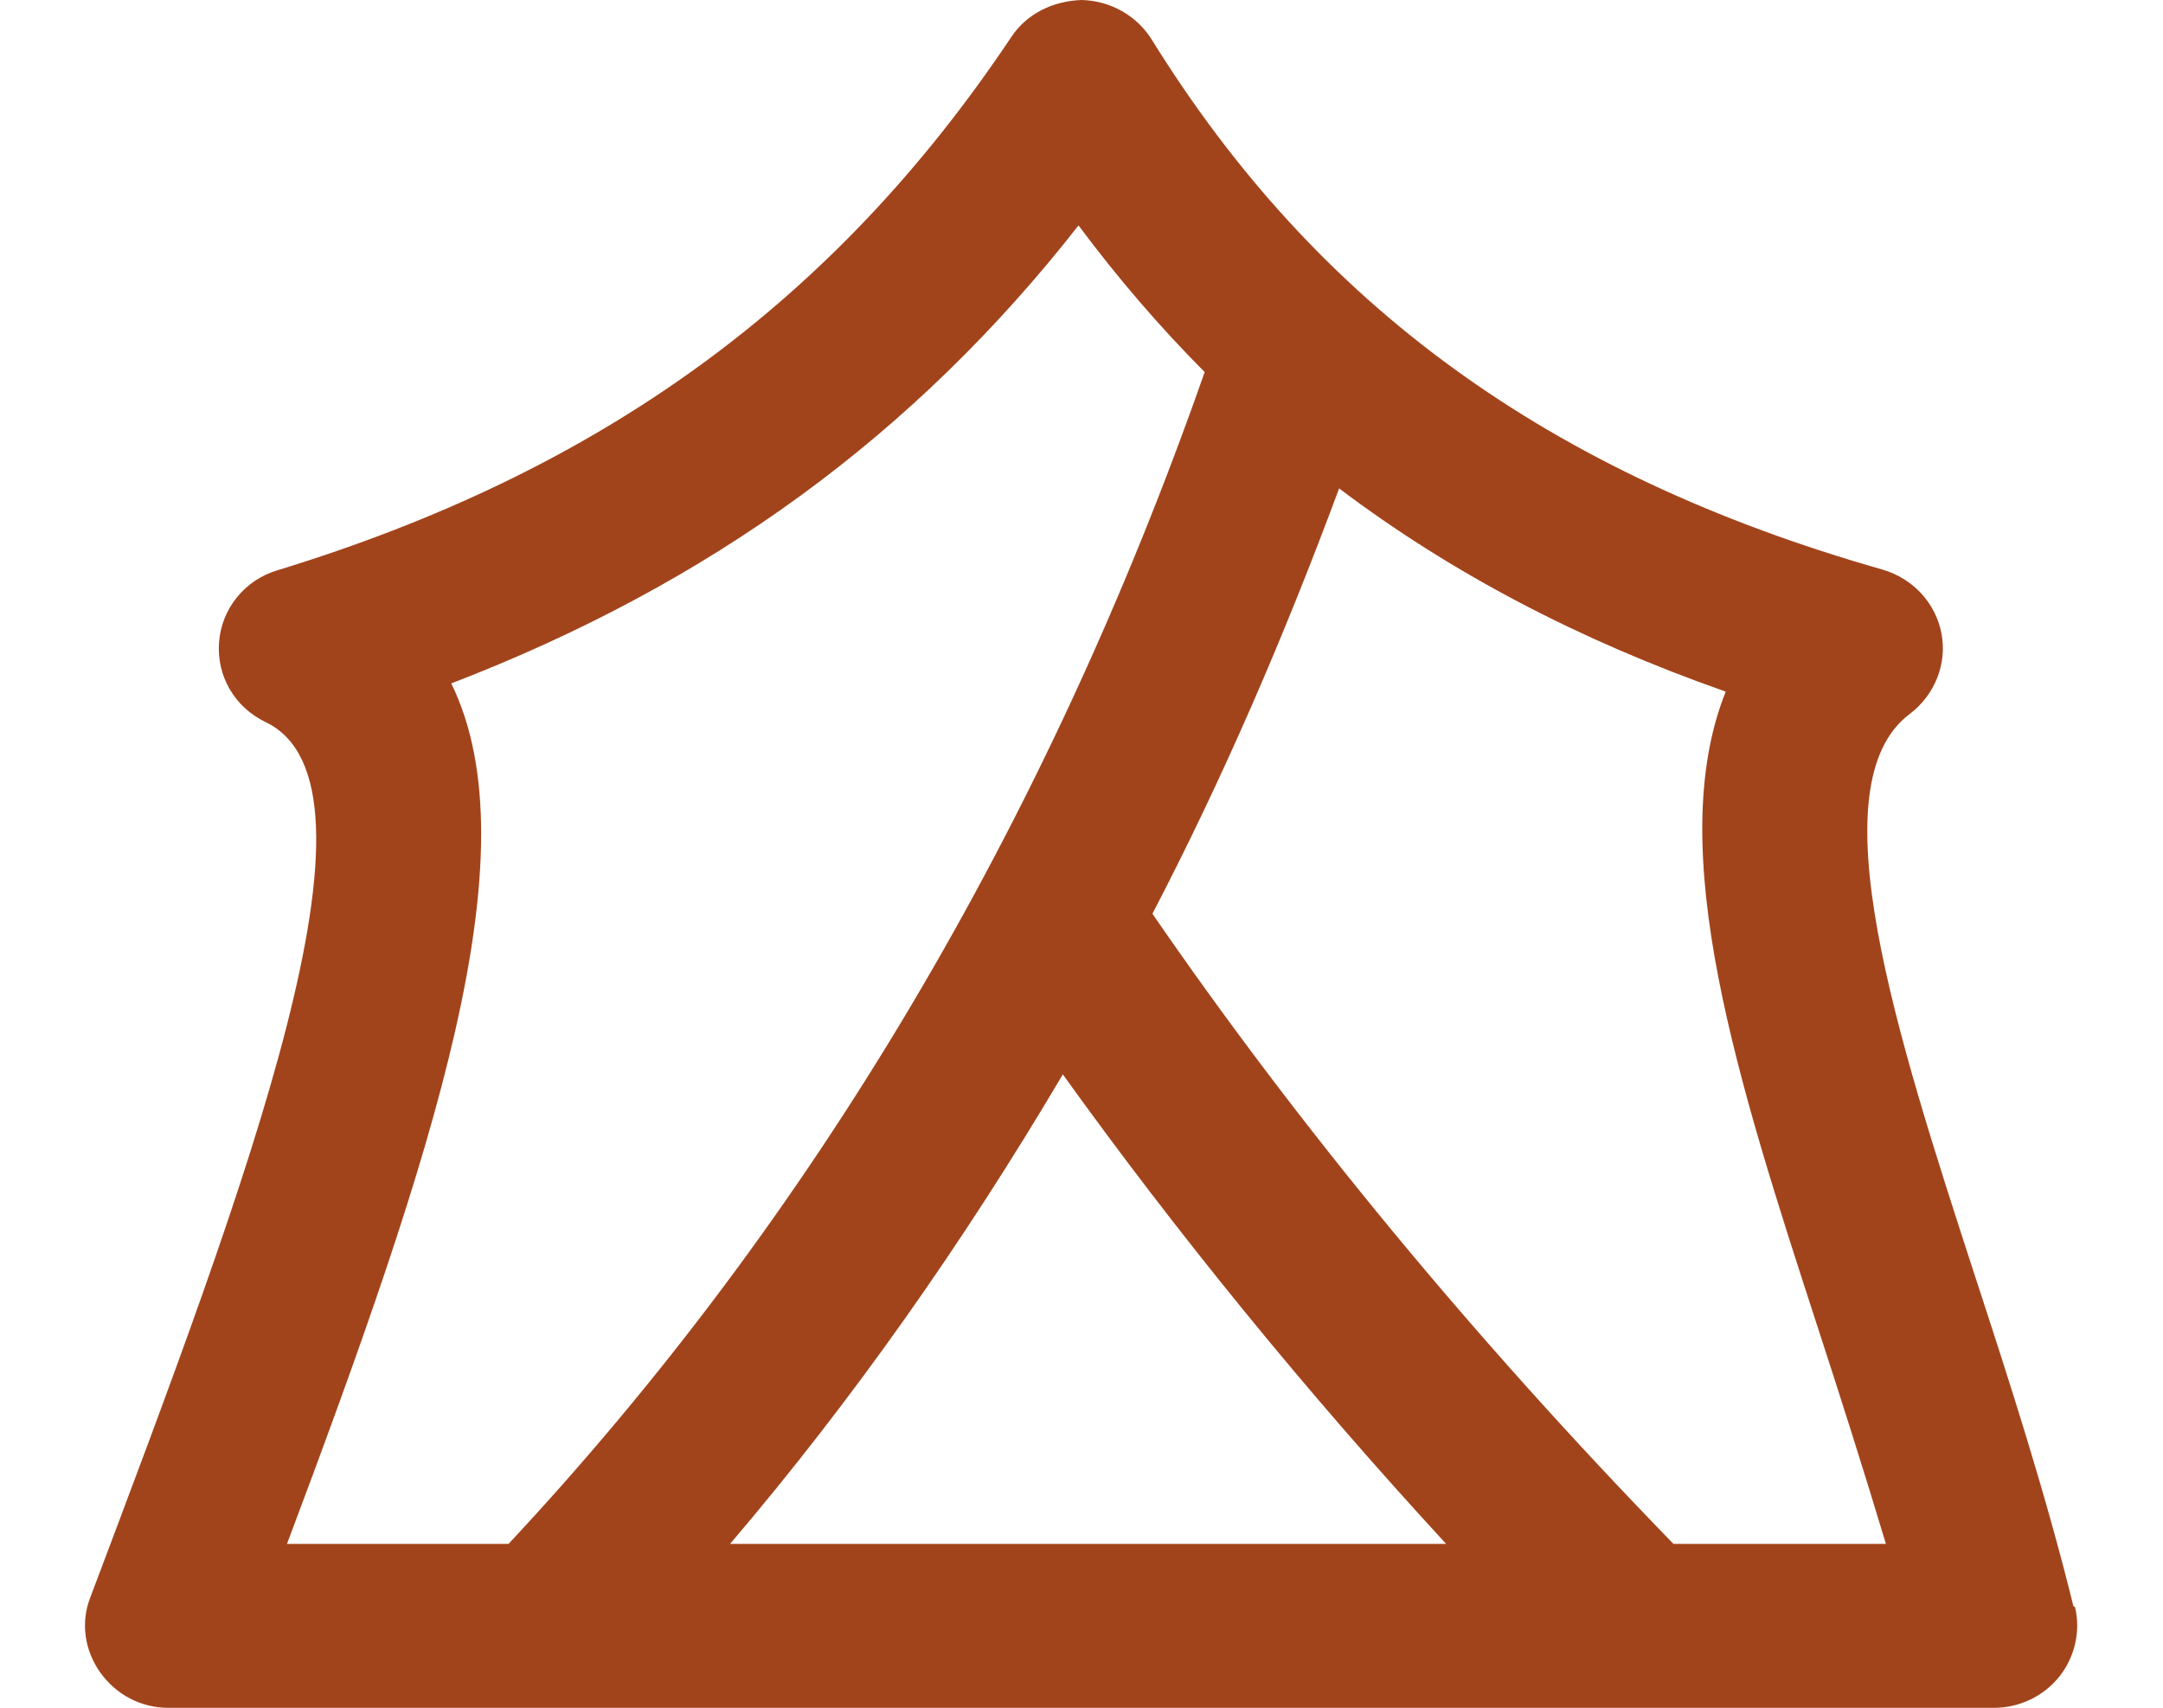 <svg width="19" height="15" viewBox="0 0 19 15" fill="none" xmlns="http://www.w3.org/2000/svg">
<path d="M18.213 14.108C17.972 13.129 17.659 12.157 17.353 11.222C16.66 9.091 15.946 6.889 16.777 6.27C16.995 6.104 17.105 5.831 17.054 5.564C17.003 5.298 16.806 5.082 16.536 5.003C13.607 4.168 11.566 2.685 10.116 0.346C9.984 0.137 9.758 0.008 9.503 0C9.255 0.008 9.022 0.116 8.884 0.324C7.331 2.649 5.283 4.139 2.434 5.01C2.149 5.096 1.945 5.348 1.924 5.643C1.902 5.939 2.062 6.212 2.332 6.342C3.491 6.896 2.179 10.358 0.794 14.029C0.706 14.252 0.743 14.497 0.881 14.691C1.02 14.885 1.238 15.001 1.479 15.001H17.513C17.739 15.001 17.95 14.9 18.089 14.727C18.227 14.554 18.278 14.324 18.227 14.115L18.213 14.108ZM2.521 13.561C3.804 10.149 4.693 7.493 3.964 6.003C6.245 5.125 8.031 3.822 9.474 1.98C9.817 2.441 10.188 2.872 10.582 3.268C9.19 7.241 7.135 10.704 4.467 13.561H2.521ZM6.413 13.561C7.499 12.287 8.468 10.905 9.336 9.437C10.334 10.826 11.457 12.208 12.703 13.561H6.413ZM14.7 13.561C12.943 11.754 11.405 9.89 10.123 8.026C10.742 6.838 11.282 5.586 11.763 4.29C12.746 5.032 13.869 5.622 15.159 6.075C14.605 7.457 15.268 9.509 15.968 11.661C16.172 12.287 16.376 12.928 16.566 13.561H14.707H14.7Z" fill="#A2441B"/>
</svg>
